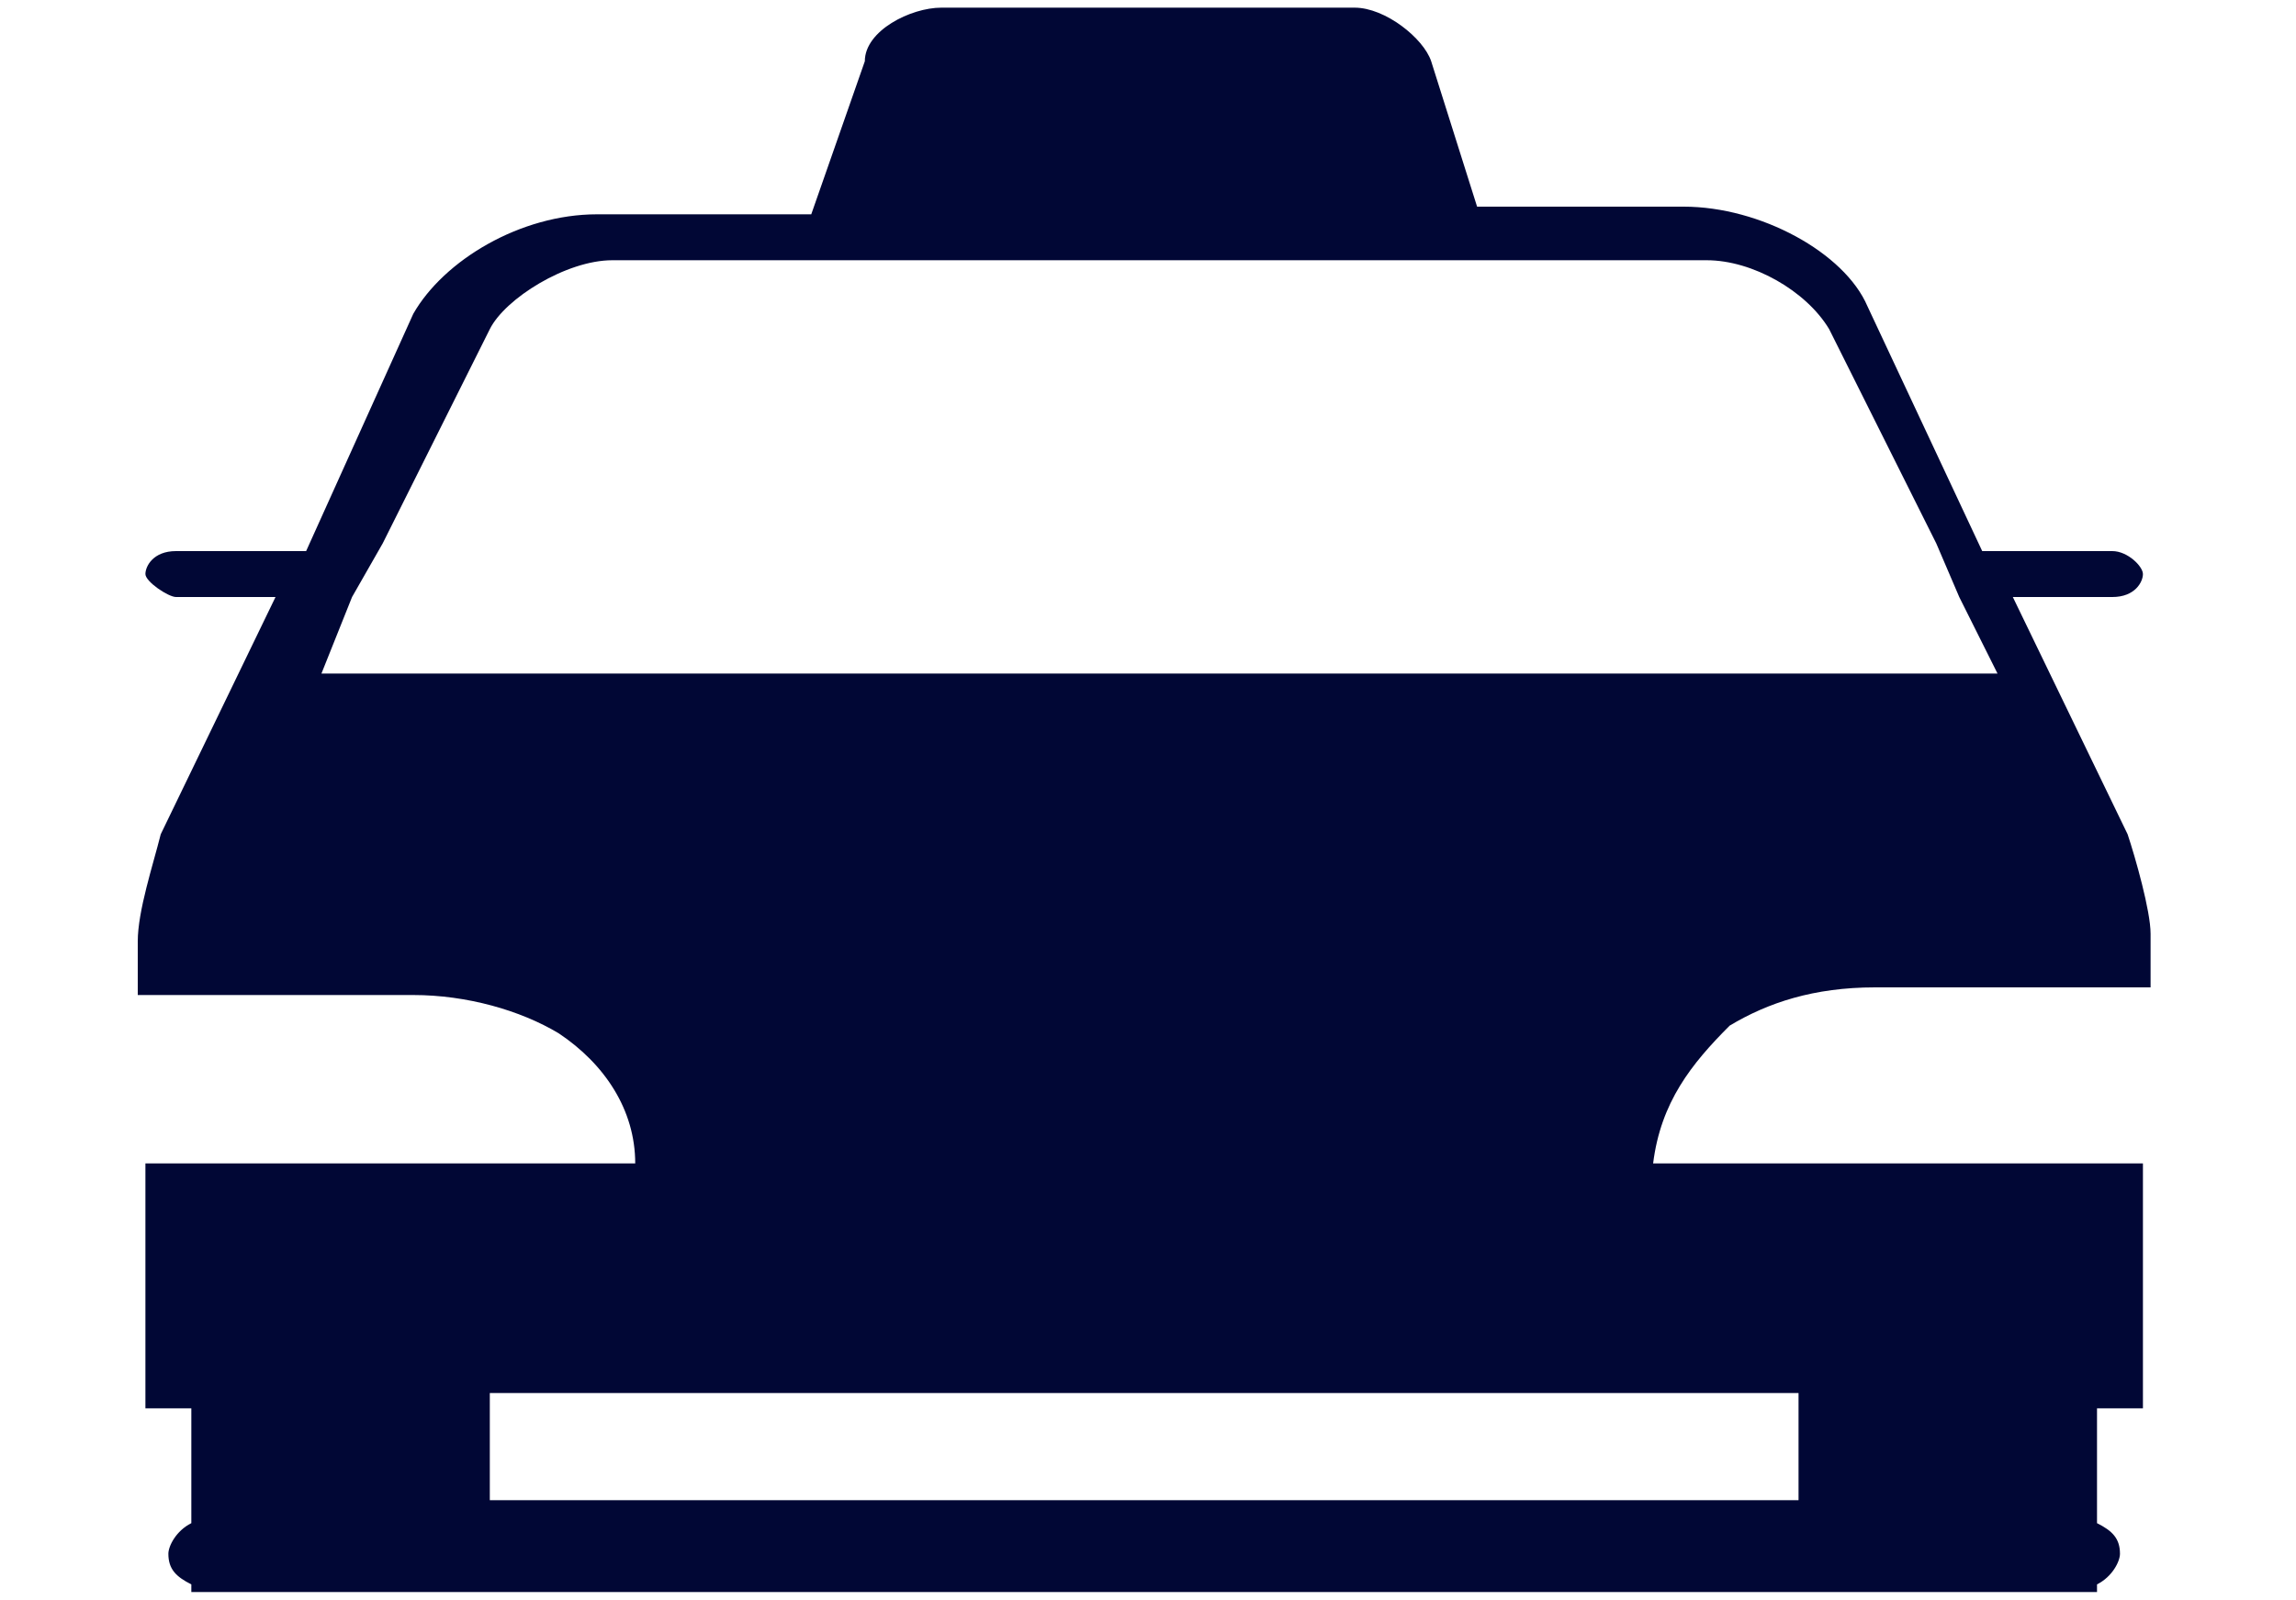 <?xml version="1.0" encoding="utf-8"?>
<!-- Generator: Adobe Illustrator 26.0.3, SVG Export Plug-In . SVG Version: 6.00 Build 0)  -->
<svg version="1.1" id="Calque_1" xmlns="http://www.w3.org/2000/svg" xmlns:xlink="http://www.w3.org/1999/xlink" x="0px" y="0px"
	 viewBox="0 0 30 20.9" style="enable-background:new 0 0 30 20.9;" xml:space="preserve">
<style type="text/css">
	.st0{fill:#010735;}
</style>
<g>
	<path class="st0" d="M22.6,13.4c0.5-0.3,1.1-0.5,1.9-0.5h3.6v-0.7c0-0.3-0.2-1-0.3-1.3l-1.5-3.1h1.3c0.3,0,0.4-0.2,0.4-0.3
		s-0.2-0.3-0.4-0.3h-1.7L24.4,4c-0.3-0.7-1.4-1.3-2.4-1.3h-2.7l-0.6-1.9c-0.1-0.3-0.6-0.7-1-0.7h-5.4c-0.4,0-1,0.3-1,0.7l-0.7,2H7.8
		c-1,0-2,0.6-2.4,1.3L4,7.2H2.3c-0.3,0-0.4,0.2-0.4,0.3s0.3,0.3,0.4,0.3h1.3l-1.5,3.1c-0.1,0.4-0.3,1-0.3,1.4v0.7h3.6
		c0.7,0,1.4,0.2,1.9,0.5c0.6,0.4,1,1,1,1.7H1.9v3.2h0.6v1.5c-0.2,0.1-0.3,0.3-0.3,0.4c0,0.2,0.1,0.3,0.3,0.4v0.1h0.3h3.6h17.1h3.6
		h0.3v-0.1c0.2-0.1,0.3-0.3,0.3-0.4c0-0.2-0.1-0.3-0.3-0.4v-1.5h0.6v-3.2h-6.4C21.7,14.4,22.1,13.9,22.6,13.4z M4.2,8.8l0.4-1L5,7.1
		l1.4-2.8c0.2-0.4,1-0.9,1.6-0.9h4.9h4.5h4.9c0.6,0,1.3,0.4,1.6,0.9l1.4,2.8l0.3,0.7l0.5,1H4.2z M23.6,19.6H6.4v-1.4h17.1V19.6z"/>
</g>
</svg>
